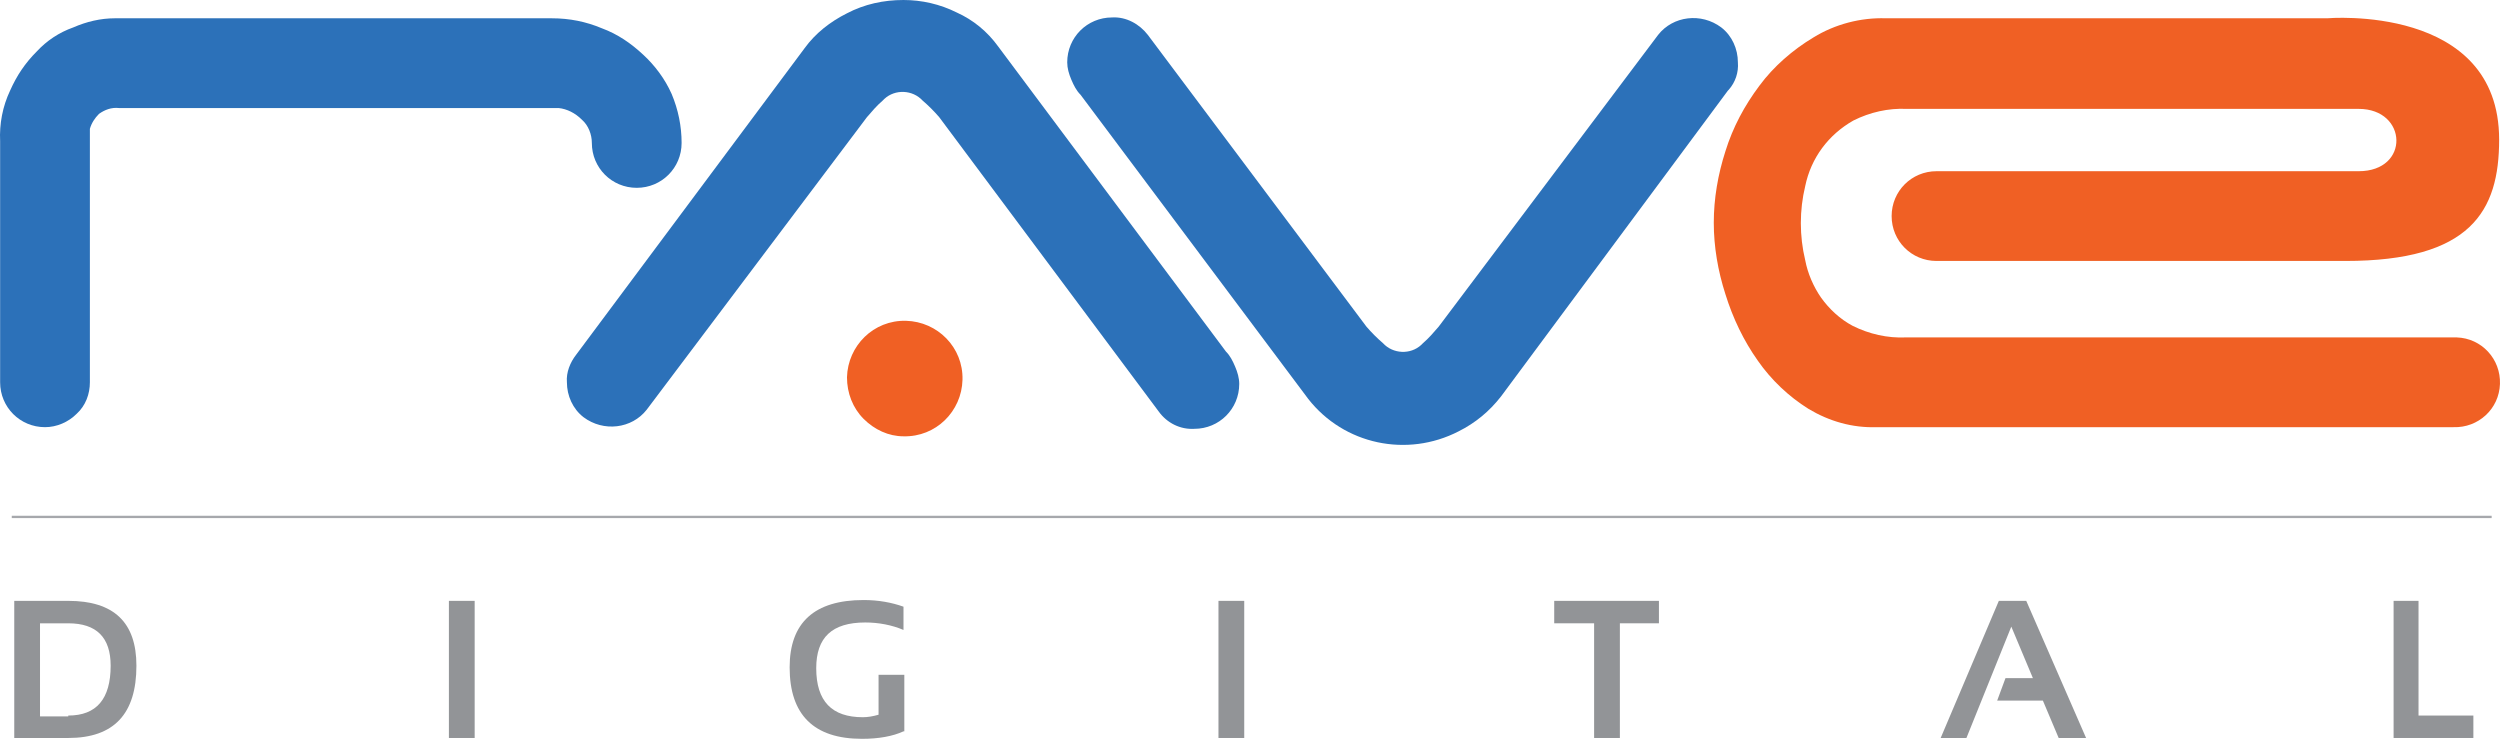 <?xml version="1.0" encoding="UTF-8"?>
<!-- Generator: Adobe Illustrator 16.0.3, SVG Export Plug-In . SVG Version: 6.00 Build 0)  -->
<svg xmlns="http://www.w3.org/2000/svg" xmlns:xlink="http://www.w3.org/1999/xlink" version="1.1" id="Layer_1" x="0px" y="0px" width="534.701px" height="158.019px" viewBox="-0.027 214.365 534.701 158.019" xml:space="preserve">
<g>
	<path fill="#2C71B9" d="M138.288,301.995c-3.199,4.088-9.243,4.8-13.509,1.6c-2.311-1.777-3.555-4.621-3.555-7.465   c-0.178-2.134,0.711-4.267,1.955-5.866l48.881-65.589c2.311-3.2,5.51-5.688,9.065-7.466c3.732-1.955,7.82-2.844,12.087-2.844   c3.91,0,7.82,0.889,11.376,2.666c3.555,1.6,6.576,4.088,8.887,7.288l48.703,65.233c0.889,0.889,1.422,1.955,1.955,3.199   c0.534,1.244,0.89,2.489,0.89,3.733c0,5.332-4.267,9.598-9.599,9.598l0,0c-3.021,0.178-5.866-1.244-7.644-3.732l-46.926-62.923   c-1.066-1.244-2.311-2.488-3.555-3.555c-2.133-2.312-5.866-2.489-8.177-0.355c-0.178,0.178-0.178,0.178-0.355,0.355   c-1.244,1.066-2.311,2.311-3.377,3.555L138.288,301.995z"></path>
	<path fill="#2C71B9" d="M354.609,221.831c3.199-4.089,9.242-4.8,13.509-1.601c2.311,1.778,3.555,4.622,3.555,7.466   c0.178,2.133-0.533,4.266-1.955,5.865l-0.178,0.179l-48.525,65.411c-2.488,3.199-5.511,5.688-9.065,7.466   c-11.021,5.688-24.529,2.844-32.172-6.933l-48.703-65.056c-0.889-0.889-1.422-1.956-1.955-3.2s-0.889-2.488-0.889-3.732   c0-5.332,4.266-9.599,9.598-9.599l0,0c3.022-0.178,5.866,1.422,7.644,3.733l46.748,62.39c1.066,1.244,2.311,2.488,3.555,3.555   c2.133,2.311,5.866,2.488,8.177,0.355c0.178-0.178,0.178-0.178,0.355-0.355c1.244-1.066,2.311-2.311,3.377-3.555L354.609,221.831z"></path>
	<path fill="#2C71B9" d="M19.197,246.716L19.197,246.716v-4.8c0.355-1.244,1.066-2.311,1.955-3.199   c1.245-0.889,2.667-1.422,4.267-1.244h94.029c1.777,0.178,3.555,1.066,4.977,2.488c1.422,1.244,2.133,3.199,2.133,4.977   c0,5.333,4.267,9.599,9.599,9.599s9.599-4.266,9.599-9.599l0,0c0-3.555-0.711-7.109-2.133-10.486   c-1.423-3.2-3.556-6.044-6.044-8.354c-2.666-2.488-5.51-4.443-8.888-5.688c-3.377-1.422-6.932-2.133-10.665-2.133H24.53   c-3.021,0-6.044,0.711-8.888,1.955c-3.021,1.066-5.688,2.845-7.821,5.155c-2.488,2.488-4.266,5.154-5.688,8.354   c-1.6,3.377-2.311,7.109-2.133,10.842v51.548c0,5.332,4.266,9.598,9.599,9.598l0,0c2.488,0,4.977-1.066,6.754-2.844   c1.955-1.777,2.844-4.266,2.844-6.754V246.716z"></path>
	<path fill="#F06024" d="M181.126,295.063c0.178-6.755,5.688-12.265,12.62-12.087c6.754,0.178,12.265,5.688,12.087,12.62   c-0.178,6.754-5.688,12.265-12.62,12.087c-3.2,0-6.222-1.423-8.532-3.733S181.126,298.44,181.126,295.063z"></path>
	<path fill="#F06024" d="M524.359,286.531H407.577c-3.91,0.178-7.821-0.711-11.376-2.488c-2.666-1.422-4.977-3.556-6.754-6.044   c-1.601-2.311-2.845-5.154-3.378-7.999c-1.244-5.154-1.244-10.664,0-15.819c1.244-6.043,4.978-11.021,10.31-14.042   c3.555-1.777,7.466-2.666,11.376-2.488h96.695c10.487,0,11.021,13.331,0,13.331h-73.943h-16.353c-5.333,0-9.599,4.266-9.599,9.599   c0,5.332,4.266,9.598,9.599,9.598h87.452c26.84,0,32.884-10.664,32.884-25.951c0-29.15-36.795-25.951-36.795-25.951h-94.384   c-5.333-0.178-10.843,1.244-15.465,4.089c-4.443,2.666-8.531,6.221-11.554,10.309c-3.199,4.267-5.688,8.888-7.287,14.043   c-1.6,4.977-2.488,10.131-2.488,15.286c0,5.154,0.889,10.31,2.488,15.286c1.6,5.155,3.91,9.954,6.932,14.22   c2.845,4.089,6.577,7.644,10.843,10.31c4.444,2.666,9.421,4.088,14.576,3.91h123.357c5.332,0.178,9.776-3.91,9.954-9.242   c0.178-5.333-3.911-9.776-9.243-9.954C525.07,286.531,524.714,286.531,524.359,286.531L524.359,286.531z"></path>
	<g>
		<path fill="#929497" d="M3.022,372.206v-29.329h11.554c9.776,0,14.575,4.622,14.575,13.865c0,10.309-4.799,15.464-14.575,15.464    H3.022z M14.575,367.407c6.043,0,9.065-3.556,9.065-10.665c0-6.044-3.022-9.065-9.065-9.065H8.531v19.908h6.044V367.407z"></path>
		<path fill="#929497" d="M101.494,342.877v29.329h-5.51v-29.329H101.494z"></path>
		<path fill="#929497" d="M193.213,370.784c-2.312,1.066-5.333,1.6-8.888,1.6c-10.31,0-15.464-5.155-15.464-15.286    c0-9.599,5.332-14.398,15.819-14.398c3.199,0,6.043,0.534,8.532,1.423v4.977c-2.489-1.066-5.333-1.6-8.177-1.6    c-7.11,0-10.487,3.199-10.487,9.776c0,7.109,3.377,10.487,9.954,10.487c1.066,0,2.133-0.178,3.377-0.533v-8.532h5.511v12.087    H193.213z"></path>
		<path fill="#929497" d="M266.09,342.877v29.329h-5.511v-29.329H266.09z"></path>
	</g>
	<g>
		<path fill="#929497" d="M354.786,342.877v4.8h-8.354v24.529h-5.51v-24.529h-8.532v-4.8H354.786z"></path>
	</g>
	<g>
		<path fill="#929497" d="M420.553,372.206h-5.51l12.442-29.329h5.865l12.798,29.329h-5.865l-3.378-7.999h-9.775l1.777-4.799h5.865    l-4.621-11.021L420.553,372.206z"></path>
		<path fill="#929497" d="M517.248,342.877v24.53h11.731v4.799h-17.063v-29.329H517.248z"></path>
	</g>
	<line fill="none" stroke="#A6A8AC" stroke-width="0.5" stroke-miterlimit="10" x1="2.489" y1="324.925" x2="532.89" y2="324.925"></line>
</g>
</svg>
